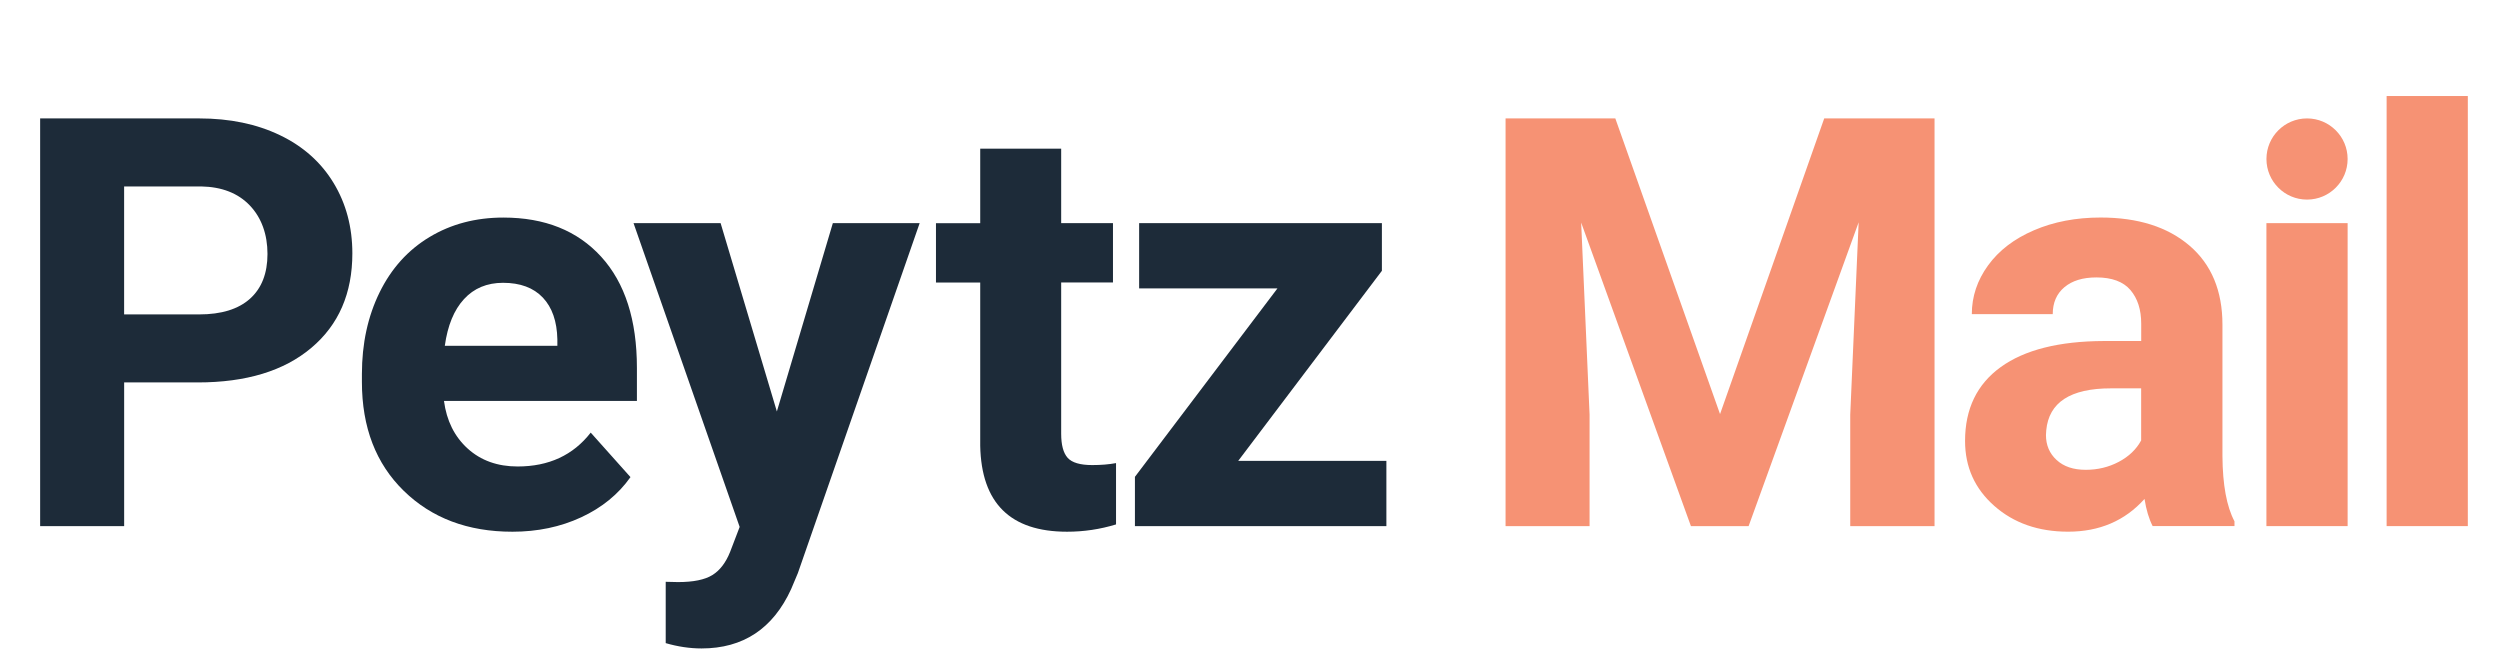 <?xml version="1.0" encoding="UTF-8"?>
<svg id="Layer_1" data-name="Layer 1" xmlns="http://www.w3.org/2000/svg" viewBox="0 0 784.72 207.46">
  <defs>
    <style>
      .cls-1 {
        fill: #f69274;
      }

      .cls-2 {
        fill: #1d2b39;
      }
    </style>
  </defs>
  <g>
    <path class="cls-2" d="m38.97,120.05v45.09H12.6V37.17h49.92c9.61,0,18.06,1.76,25.36,5.27s12.9,8.51,16.83,14.99c3.92,6.47,5.89,13.84,5.89,22.1,0,12.54-4.29,22.43-12.88,29.66-8.58,7.24-20.46,10.85-35.64,10.85h-23.12Zm0-21.36h23.55c6.97,0,12.29-1.64,15.95-4.92,3.66-3.28,5.49-7.97,5.49-14.06s-1.85-11.34-5.54-15.21-8.79-5.86-15.29-5.98h-24.17v40.17Z"/>
    <path class="cls-2" d="m160.8,166.9c-13.95,0-25.3-4.28-34.06-12.83-8.76-8.55-13.14-19.95-13.14-34.19v-2.46c0-9.55,1.85-18.09,5.54-25.62,3.69-7.53,8.92-13.33,15.69-17.4,6.77-4.07,14.49-6.11,23.16-6.11,13.01,0,23.25,4.1,30.72,12.3,7.47,8.2,11.21,19.83,11.21,34.89v10.37h-60.56c.82,6.21,3.3,11.19,7.43,14.94,4.13,3.75,9.36,5.63,15.69,5.63,9.78,0,17.43-3.54,22.94-10.63l12.48,13.97c-3.81,5.39-8.96,9.59-15.47,12.61-6.5,3.02-13.71,4.53-21.62,4.53Zm-2.9-78.13c-5.04,0-9.13,1.71-12.26,5.12-3.14,3.41-5.14,8.3-6.02,14.65h35.33v-2.03c-.12-5.65-1.64-10.02-4.57-13.11-2.93-3.09-7.09-4.63-12.48-4.63Z"/>
    <path class="cls-2" d="m243.84,129.19l17.58-59.15h27.25l-38.23,109.86-2.11,5.01c-5.68,12.42-15.06,18.63-28.12,18.63-3.69,0-7.44-.56-11.25-1.67v-19.25l3.87.09c4.8,0,8.39-.73,10.77-2.2,2.37-1.47,4.23-3.9,5.58-7.29l2.99-7.82-33.31-95.36h27.33l17.67,59.15Z"/>
    <path class="cls-2" d="m333.09,46.66v23.38h16.26v18.63h-16.26v47.46c0,3.52.67,6.04,2.02,7.56,1.35,1.52,3.92,2.29,7.73,2.29,2.81,0,5.3-.21,7.47-.62v19.25c-4.98,1.52-10.11,2.29-15.38,2.29-17.81,0-26.89-8.99-27.25-26.98v-51.24h-13.89v-18.63h13.89v-23.38h25.4Z"/>
    <path class="cls-2" d="m388.68,144.66h46.49v20.48h-78.93v-15.47l44.74-59.15h-43.42v-20.48h76.2v14.96l-45.09,59.65Z"/>
    <path class="cls-1" d="m507.03,37.17l32.87,92.81,32.7-92.81h34.63v127.97h-26.46v-34.98l2.64-60.38-34.54,95.36h-18.11l-34.45-95.27,2.64,60.29v34.98h-26.37V37.17h34.45Z"/>
    <path class="cls-1" d="m675.69,165.14c-1.17-2.29-2.02-5.13-2.55-8.53-6.15,6.86-14.15,10.28-23.99,10.28-9.32,0-17.04-2.69-23.16-8.09-6.12-5.39-9.18-12.19-9.18-20.39,0-10.08,3.74-17.81,11.21-23.2,7.47-5.39,18.27-8.12,32.39-8.17h11.69v-5.45c0-4.39-1.13-7.91-3.38-10.55-2.26-2.64-5.82-3.96-10.68-3.96-4.28,0-7.63,1.03-10.06,3.08-2.43,2.05-3.65,4.86-3.65,8.44h-25.4c0-5.51,1.7-10.6,5.1-15.29,3.4-4.69,8.2-8.36,14.41-11.03,6.21-2.67,13.18-4,20.92-4,11.72,0,21.02,2.94,27.91,8.83,6.88,5.89,10.33,14.17,10.33,24.83v41.22c.06,9.02,1.32,15.85,3.78,20.48v1.49h-25.66Zm-21.01-17.67c3.75,0,7.21-.83,10.37-2.5s5.51-3.91,7.03-6.72v-16.35h-9.49c-12.71,0-19.48,4.39-20.3,13.18l-.09,1.49c0,3.16,1.11,5.77,3.34,7.82,2.23,2.05,5.27,3.08,9.14,3.08Z"/>
    <path class="cls-1" d="m736.89,165.14h-25.49v-95.1h25.49v95.1Z"/>
    <path class="cls-1" d="m774.62,165.14h-25.49V30.14h25.49v135Z"/>
  </g>
  <circle class="cls-1" cx="724.15" cy="49.91" r="12.74"/>
</svg>